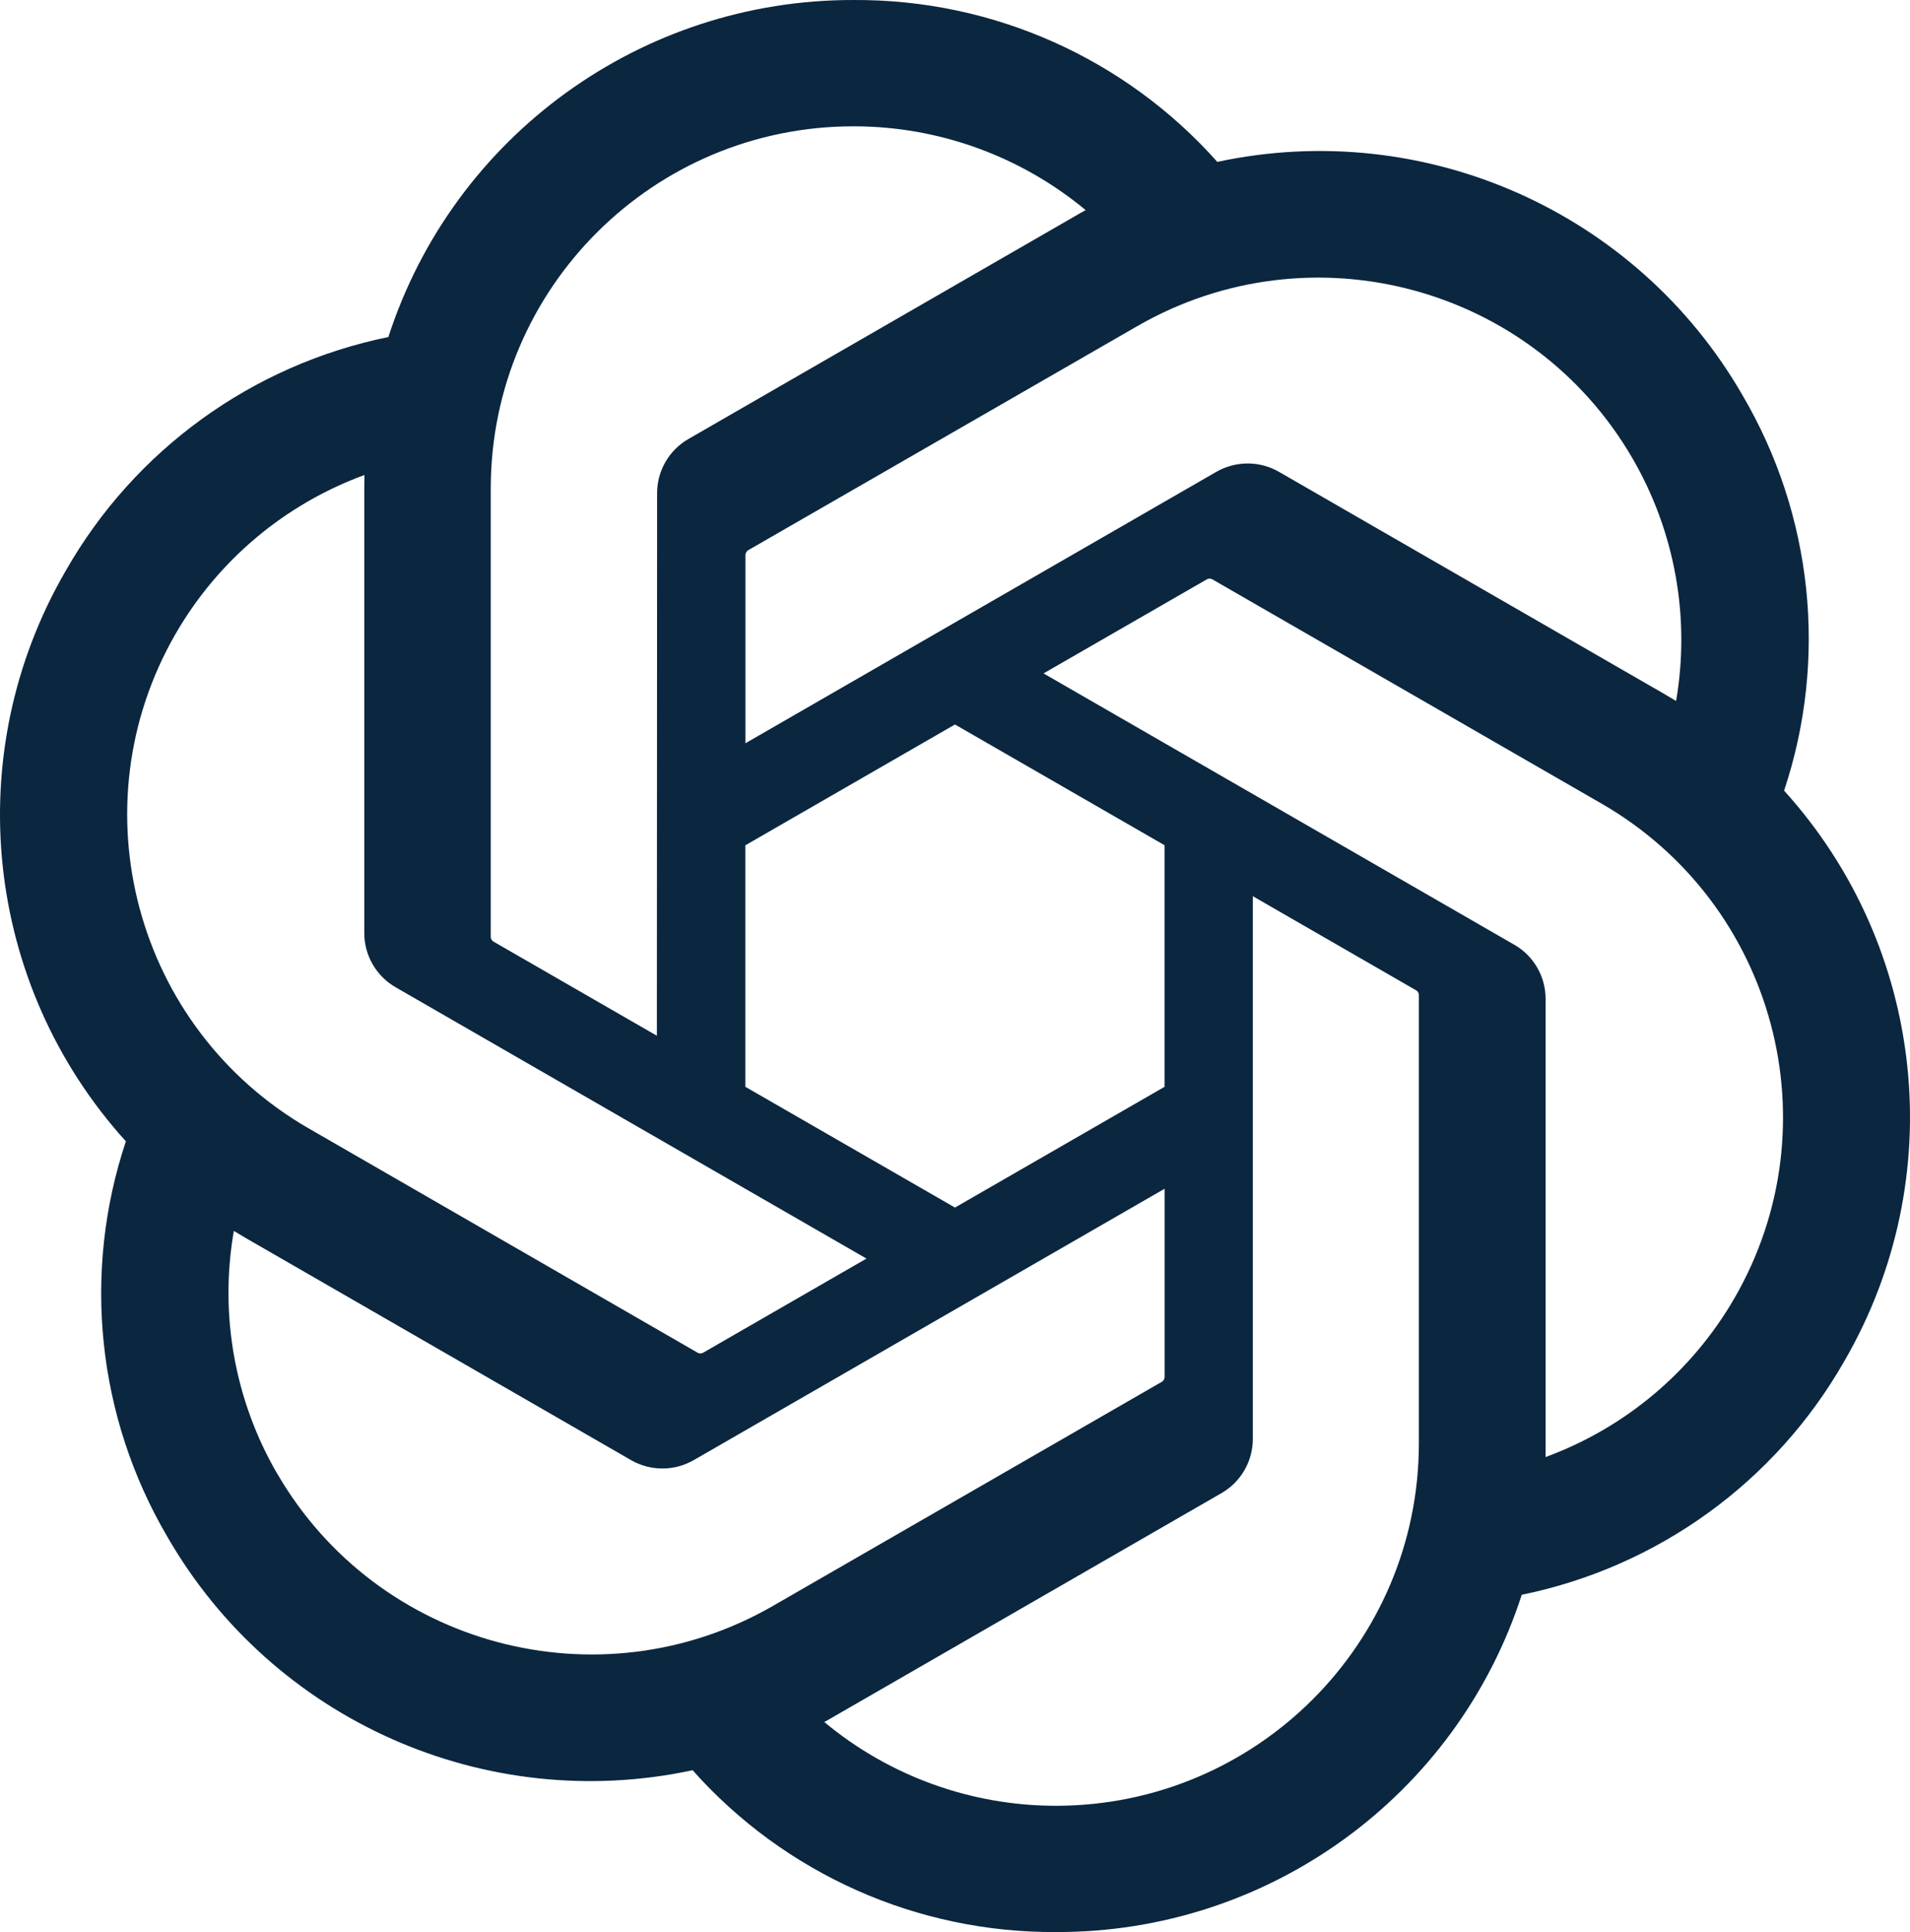 <svg width="172" height="174" viewBox="0 0 172 174" fill="none" xmlns="http://www.w3.org/2000/svg">
<path d="M160.658 71.217C164.613 59.369 163.251 46.389 156.927 35.612C147.416 19.081 128.295 10.577 109.622 14.579C101.315 5.237 89.38 -0.075 76.867 0.001C57.78 -0.043 40.844 12.225 34.972 30.354C22.71 32.86 12.126 40.522 5.932 51.381C-3.65 67.868 -1.465 88.65 11.336 102.788C7.381 114.637 8.743 127.616 15.067 138.394C24.578 154.924 43.699 163.428 62.372 159.426C70.674 168.768 82.614 174.081 95.127 173.999C114.225 174.048 131.166 161.77 137.038 143.625C149.3 141.118 159.885 133.456 166.078 122.597C175.649 106.11 173.459 85.344 160.663 71.206L160.658 71.217ZM95.138 162.629C87.495 162.64 80.092 159.97 74.225 155.082C74.492 154.94 74.955 154.685 75.255 154.5L109.965 134.489C111.741 133.483 112.831 131.597 112.82 129.557V80.711L127.489 89.167C127.647 89.243 127.751 89.395 127.773 89.569V130.02C127.751 148.007 113.157 162.591 95.138 162.629ZM24.954 132.706C21.125 126.105 19.747 118.367 21.059 110.857C21.316 111.01 21.768 111.287 22.089 111.472L56.799 131.482C58.559 132.51 60.738 132.51 62.503 131.482L104.877 107.057V123.968C104.888 124.142 104.807 124.31 104.67 124.419L69.584 144.641C53.956 153.624 33.997 148.285 24.96 132.706H24.954ZM15.819 57.074C19.632 50.462 25.652 45.405 32.82 42.779C32.82 43.078 32.804 43.605 32.804 43.975V84.001C32.793 86.035 33.883 87.922 35.653 88.928L78.028 113.348L63.358 121.803C63.211 121.901 63.026 121.918 62.862 121.847L27.771 101.608C12.175 92.593 6.826 72.674 15.814 57.08L15.819 57.074ZM136.347 85.072L93.972 60.647L108.642 52.197C108.789 52.099 108.974 52.082 109.137 52.153L144.229 72.376C159.852 81.386 165.207 101.336 156.18 116.931C152.362 123.533 146.348 128.59 139.185 131.221V89.999C139.201 87.965 138.117 86.084 136.352 85.072H136.347ZM150.945 63.137C150.689 62.979 150.237 62.707 149.916 62.523L115.206 42.512C113.446 41.484 111.267 41.484 109.502 42.512L67.127 66.938V50.027C67.117 49.853 67.198 49.684 67.335 49.576L102.421 29.369C118.049 20.37 138.03 25.726 147.04 41.332C150.847 47.922 152.226 55.639 150.935 63.137H150.945ZM59.153 93.278L44.477 84.822C44.319 84.746 44.216 84.594 44.194 84.42V43.969C44.205 25.96 58.842 11.365 76.884 11.376C84.515 11.376 91.902 14.052 97.769 18.924C97.502 19.065 97.044 19.321 96.739 19.506L62.029 39.516C60.253 40.522 59.163 42.403 59.174 44.442L59.153 93.267V93.278ZM67.122 76.127L85.997 65.247L104.872 76.122V97.878L85.997 108.753L67.122 97.878V76.127Z" fill="#0B263F"/>
</svg>

